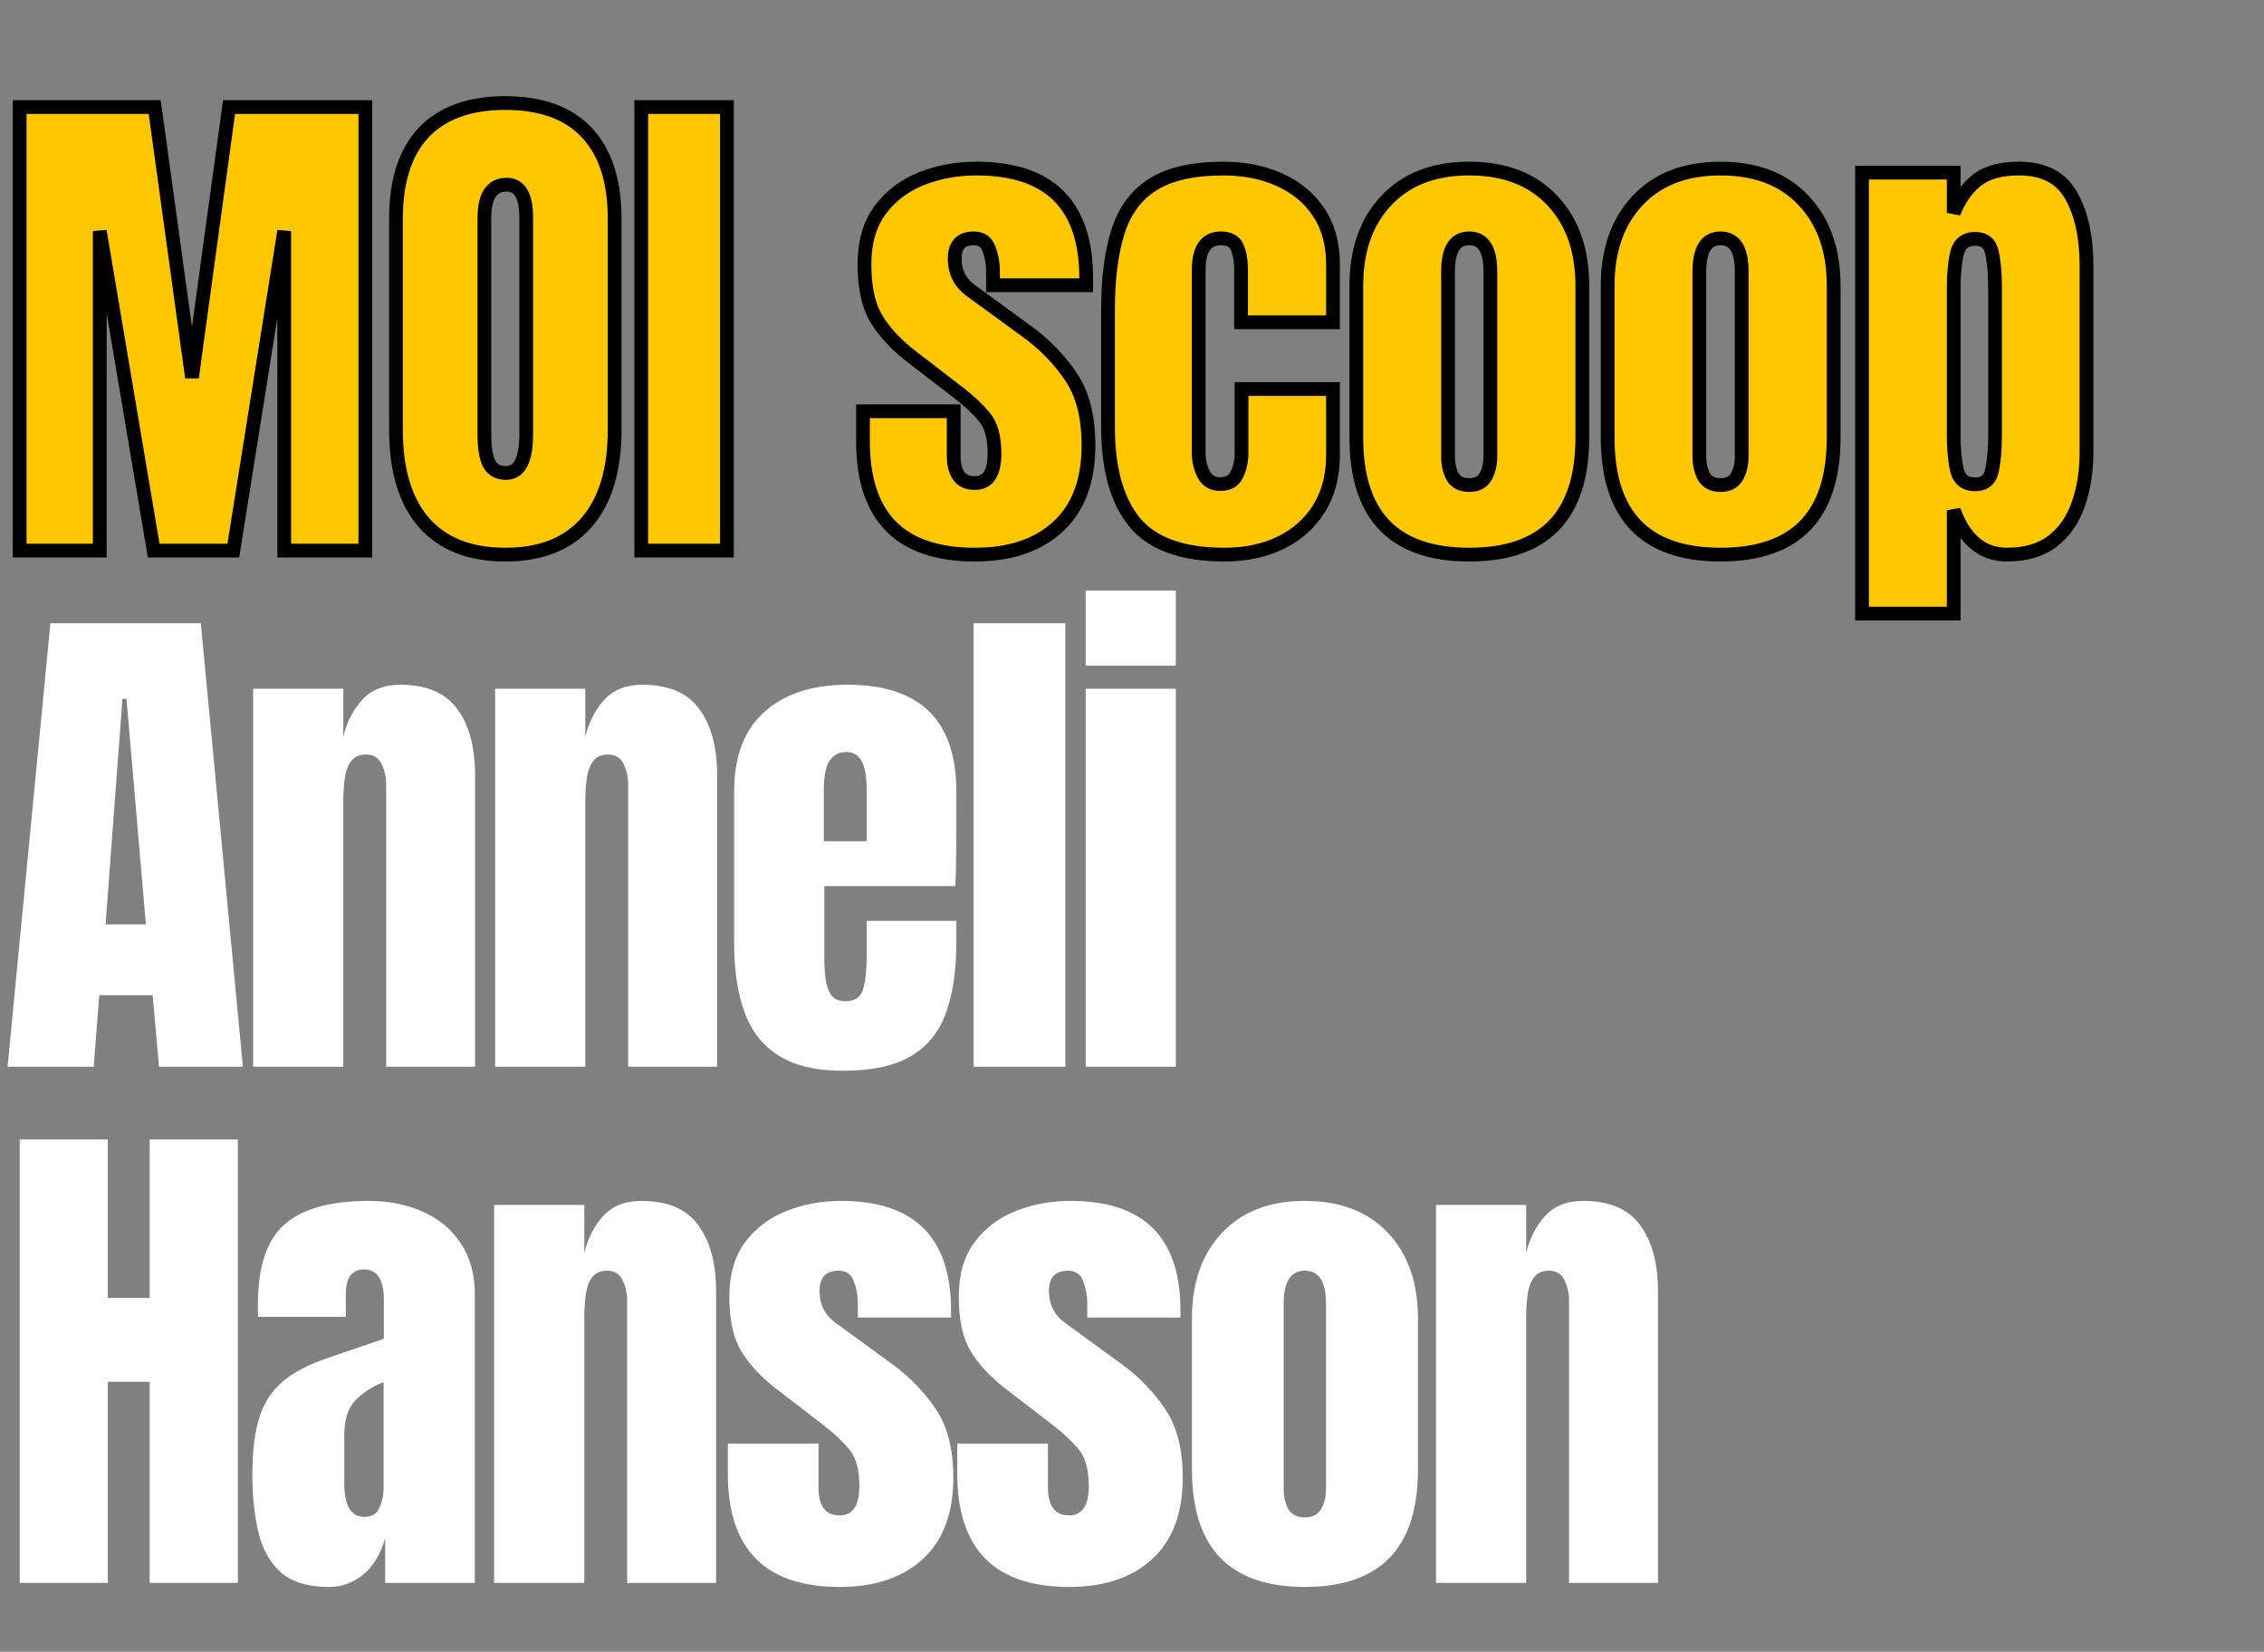 <svg width="329" height="240" viewBox="0 0 329 240" fill="none" xmlns="http://www.w3.org/2000/svg">
<rect x="0" y="0" width="329" height="240" fill="#808080" stroke="none"/>
<mask id="path-1-outside-1_2435_598" maskUnits="userSpaceOnUse" x="1" y="13" width="304" height="78" fill="black">
<rect fill="white" x="1" y="13" width="304" height="78"/>
<path d="M2.856 80V15.559H22.481L27.9 54.846L33.282 15.559H53.09V80H41.301V33.573L33.905 80H22.335L14.499 33.573V80H2.856ZM73.43 80.586C68.28 80.586 64.338 79.036 61.604 75.936C58.895 72.811 57.54 68.308 57.54 62.425V31.816C57.54 26.299 58.882 22.113 61.567 19.257C64.277 16.401 68.231 14.973 73.43 14.973C78.629 14.973 82.572 16.401 85.257 19.257C87.966 22.113 89.321 26.299 89.321 31.816V62.425C89.321 68.308 87.954 72.811 85.22 75.936C82.51 79.036 78.581 80.586 73.43 80.586ZM73.54 68.723C75.493 68.723 76.469 66.831 76.469 63.048V31.596C76.469 28.423 75.517 26.836 73.613 26.836C71.465 26.836 70.391 28.46 70.391 31.706V63.121C70.391 65.123 70.635 66.563 71.124 67.441C71.612 68.296 72.417 68.723 73.54 68.723ZM93.184 80V15.559H105.633V80H93.184ZM141.663 80.586C130.825 80.586 125.406 75.094 125.406 64.109V59.752H138.587V66.197C138.587 67.441 138.831 68.418 139.319 69.126C139.808 69.834 140.589 70.187 141.663 70.187C143.567 70.187 144.519 68.76 144.519 65.904C144.519 63.511 144.018 61.73 143.017 60.558C142.017 59.362 140.796 58.215 139.356 57.116L132.363 51.734C130.166 50.025 128.494 48.219 127.347 46.315C126.199 44.411 125.626 41.763 125.626 38.37C125.626 35.221 126.37 32.621 127.859 30.571C129.373 28.521 131.362 26.995 133.827 25.994C136.317 24.994 139.002 24.493 141.882 24.493C152.525 24.493 157.846 29.802 157.846 40.42V41.445H144.299V39.358C144.299 38.26 144.104 37.198 143.713 36.173C143.347 35.148 142.615 34.635 141.516 34.635C139.661 34.635 138.734 35.611 138.734 37.564C138.734 39.541 139.515 41.092 141.077 42.214L149.205 48.146C151.744 49.977 153.867 52.149 155.576 54.663C157.309 57.177 158.176 60.521 158.176 64.695C158.176 69.87 156.699 73.812 153.745 76.522C150.816 79.231 146.789 80.586 141.663 80.586ZM177.966 80.586C171.815 80.586 167.446 79.011 164.859 75.863C162.296 72.714 161.014 68.088 161.014 61.986V45.07C161.014 40.481 161.502 36.661 162.479 33.61C163.455 30.559 165.164 28.276 167.605 26.763C170.045 25.25 173.438 24.493 177.783 24.493C180.81 24.493 183.519 25.03 185.912 26.104C188.328 27.178 190.232 28.753 191.623 30.827C193.015 32.902 193.71 35.441 193.71 38.443V46.828H180.346V39.139C180.346 37.869 180.163 36.808 179.797 35.953C179.431 35.075 178.638 34.635 177.417 34.635C175.269 34.635 174.195 36.161 174.195 39.212V65.83C174.195 66.953 174.439 67.991 174.927 68.943C175.416 69.87 176.221 70.334 177.344 70.334C178.491 70.334 179.284 69.882 179.724 68.979C180.188 68.052 180.419 66.978 180.419 65.757V56.53H193.71V66.123C193.71 69.15 193.027 71.75 191.66 73.922C190.317 76.07 188.462 77.718 186.095 78.865C183.727 80.012 181.018 80.586 177.966 80.586ZM213.501 80.586C202.566 80.586 197.098 74.911 197.098 63.56V41.519C197.098 36.344 198.55 32.219 201.455 29.143C204.36 26.043 208.375 24.493 213.501 24.493C218.651 24.493 222.679 26.043 225.584 29.143C228.488 32.219 229.941 36.344 229.941 41.519V63.56C229.941 74.911 224.461 80.586 213.501 80.586ZM213.501 70.48C214.599 70.48 215.381 70.09 215.844 69.309C216.333 68.503 216.577 67.49 216.577 66.27V39.432C216.577 36.234 215.551 34.635 213.501 34.635C211.451 34.635 210.425 36.234 210.425 39.432V66.27C210.425 67.49 210.657 68.503 211.121 69.309C211.609 70.09 212.403 70.48 213.501 70.48ZM250.024 80.586C239.089 80.586 233.621 74.911 233.621 63.56V41.519C233.621 36.344 235.074 32.219 237.978 29.143C240.883 26.043 244.898 24.493 250.024 24.493C255.175 24.493 259.202 26.043 262.107 29.143C265.012 32.219 266.464 36.344 266.464 41.519V63.56C266.464 74.911 260.984 80.586 250.024 80.586ZM250.024 70.48C251.123 70.48 251.904 70.09 252.368 69.309C252.856 68.503 253.1 67.49 253.1 66.27V39.432C253.1 36.234 252.075 34.635 250.024 34.635C247.974 34.635 246.949 36.234 246.949 39.432V66.27C246.949 67.49 247.181 68.503 247.644 69.309C248.133 70.09 248.926 70.48 250.024 70.48ZM270.584 89.153V25.079H283.911V30.937C284.717 28.911 285.827 27.337 287.243 26.214C288.683 25.067 290.734 24.493 293.394 24.493C296.983 24.493 299.509 25.799 300.973 28.411C302.462 31.023 303.207 34.44 303.207 38.663V65.684C303.207 68.491 302.804 71.03 301.999 73.3C301.218 75.545 299.973 77.327 298.264 78.645C296.58 79.939 294.371 80.586 291.637 80.586C288.073 80.586 285.498 78.438 283.911 74.142V89.153H270.584ZM287.024 70.371C288.39 70.371 289.208 69.687 289.477 68.32C289.77 66.953 289.916 65.269 289.916 63.267V41.812C289.916 39.785 289.77 38.101 289.477 36.759C289.208 35.392 288.39 34.708 287.024 34.708C285.608 34.708 284.729 35.404 284.387 36.795C284.07 38.162 283.911 39.834 283.911 41.812V63.267C283.911 65.245 284.07 66.929 284.387 68.32C284.729 69.687 285.608 70.371 287.024 70.371Z"/>
</mask>
<path d="M2.856 80V15.559H22.481L27.9 54.846L33.282 15.559H53.09V80H41.301V33.573L33.905 80H22.335L14.499 33.573V80H2.856ZM73.43 80.586C68.28 80.586 64.338 79.036 61.604 75.936C58.895 72.811 57.54 68.308 57.54 62.425V31.816C57.54 26.299 58.882 22.113 61.567 19.257C64.277 16.401 68.231 14.973 73.43 14.973C78.629 14.973 82.572 16.401 85.257 19.257C87.966 22.113 89.321 26.299 89.321 31.816V62.425C89.321 68.308 87.954 72.811 85.22 75.936C82.51 79.036 78.581 80.586 73.43 80.586ZM73.54 68.723C75.493 68.723 76.469 66.831 76.469 63.048V31.596C76.469 28.423 75.517 26.836 73.613 26.836C71.465 26.836 70.391 28.46 70.391 31.706V63.121C70.391 65.123 70.635 66.563 71.124 67.441C71.612 68.296 72.417 68.723 73.54 68.723ZM93.184 80V15.559H105.633V80H93.184ZM141.663 80.586C130.825 80.586 125.406 75.094 125.406 64.109V59.752H138.587V66.197C138.587 67.441 138.831 68.418 139.319 69.126C139.808 69.834 140.589 70.187 141.663 70.187C143.567 70.187 144.519 68.76 144.519 65.904C144.519 63.511 144.018 61.73 143.017 60.558C142.017 59.362 140.796 58.215 139.356 57.116L132.363 51.734C130.166 50.025 128.494 48.219 127.347 46.315C126.199 44.411 125.626 41.763 125.626 38.37C125.626 35.221 126.37 32.621 127.859 30.571C129.373 28.521 131.362 26.995 133.827 25.994C136.317 24.994 139.002 24.493 141.882 24.493C152.525 24.493 157.846 29.802 157.846 40.42V41.445H144.299V39.358C144.299 38.26 144.104 37.198 143.713 36.173C143.347 35.148 142.615 34.635 141.516 34.635C139.661 34.635 138.734 35.611 138.734 37.564C138.734 39.541 139.515 41.092 141.077 42.214L149.205 48.146C151.744 49.977 153.867 52.149 155.576 54.663C157.309 57.177 158.176 60.521 158.176 64.695C158.176 69.87 156.699 73.812 153.745 76.522C150.816 79.231 146.789 80.586 141.663 80.586ZM177.966 80.586C171.815 80.586 167.446 79.011 164.859 75.863C162.296 72.714 161.014 68.088 161.014 61.986V45.07C161.014 40.481 161.502 36.661 162.479 33.61C163.455 30.559 165.164 28.276 167.605 26.763C170.045 25.25 173.438 24.493 177.783 24.493C180.81 24.493 183.519 25.03 185.912 26.104C188.328 27.178 190.232 28.753 191.623 30.827C193.015 32.902 193.71 35.441 193.71 38.443V46.828H180.346V39.139C180.346 37.869 180.163 36.808 179.797 35.953C179.431 35.075 178.638 34.635 177.417 34.635C175.269 34.635 174.195 36.161 174.195 39.212V65.83C174.195 66.953 174.439 67.991 174.927 68.943C175.416 69.87 176.221 70.334 177.344 70.334C178.491 70.334 179.284 69.882 179.724 68.979C180.188 68.052 180.419 66.978 180.419 65.757V56.53H193.71V66.123C193.71 69.15 193.027 71.75 191.66 73.922C190.317 76.07 188.462 77.718 186.095 78.865C183.727 80.012 181.018 80.586 177.966 80.586ZM213.501 80.586C202.566 80.586 197.098 74.911 197.098 63.56V41.519C197.098 36.344 198.55 32.219 201.455 29.143C204.36 26.043 208.375 24.493 213.501 24.493C218.651 24.493 222.679 26.043 225.584 29.143C228.488 32.219 229.941 36.344 229.941 41.519V63.56C229.941 74.911 224.461 80.586 213.501 80.586ZM213.501 70.48C214.599 70.48 215.381 70.09 215.844 69.309C216.333 68.503 216.577 67.49 216.577 66.27V39.432C216.577 36.234 215.551 34.635 213.501 34.635C211.451 34.635 210.425 36.234 210.425 39.432V66.27C210.425 67.49 210.657 68.503 211.121 69.309C211.609 70.09 212.403 70.48 213.501 70.48ZM250.024 80.586C239.089 80.586 233.621 74.911 233.621 63.56V41.519C233.621 36.344 235.074 32.219 237.978 29.143C240.883 26.043 244.898 24.493 250.024 24.493C255.175 24.493 259.202 26.043 262.107 29.143C265.012 32.219 266.464 36.344 266.464 41.519V63.56C266.464 74.911 260.984 80.586 250.024 80.586ZM250.024 70.48C251.123 70.48 251.904 70.09 252.368 69.309C252.856 68.503 253.1 67.49 253.1 66.27V39.432C253.1 36.234 252.075 34.635 250.024 34.635C247.974 34.635 246.949 36.234 246.949 39.432V66.27C246.949 67.49 247.181 68.503 247.644 69.309C248.133 70.09 248.926 70.48 250.024 70.48ZM270.584 89.153V25.079H283.911V30.937C284.717 28.911 285.827 27.337 287.243 26.214C288.683 25.067 290.734 24.493 293.394 24.493C296.983 24.493 299.509 25.799 300.973 28.411C302.462 31.023 303.207 34.44 303.207 38.663V65.684C303.207 68.491 302.804 71.03 301.999 73.3C301.218 75.545 299.973 77.327 298.264 78.645C296.58 79.939 294.371 80.586 291.637 80.586C288.073 80.586 285.498 78.438 283.911 74.142V89.153H270.584ZM287.024 70.371C288.39 70.371 289.208 69.687 289.477 68.32C289.77 66.953 289.916 65.269 289.916 63.267V41.812C289.916 39.785 289.77 38.101 289.477 36.759C289.208 35.392 288.39 34.708 287.024 34.708C285.608 34.708 284.729 35.404 284.387 36.795C284.07 38.162 283.911 39.834 283.911 41.812V63.267C283.911 65.245 284.07 66.929 284.387 68.32C284.729 69.687 285.608 70.371 287.024 70.371Z" fill="#FFC700"/>
<path d="M2.856 80H1.856V81H2.856V80ZM2.856 15.559V14.559H1.856V15.559H2.856ZM22.481 15.559L23.472 15.423L23.353 14.559H22.481V15.559ZM27.9 54.846L26.909 54.983L28.891 54.982L27.9 54.846ZM33.282 15.559V14.559H32.41L32.291 15.424L33.282 15.559ZM53.09 15.559H54.09V14.559H53.09V15.559ZM53.09 80V81H54.09V80H53.09ZM41.301 80H40.301V81H41.301V80ZM41.301 33.573H42.301L40.313 33.416L41.301 33.573ZM33.905 80V81H34.758L34.892 80.157L33.905 80ZM22.335 80L21.349 80.166L21.489 81H22.335V80ZM14.499 33.573L15.485 33.407L13.499 33.573H14.499ZM14.499 80V81H15.499V80H14.499ZM2.856 80H3.856V15.559H2.856H1.856V80H2.856ZM2.856 15.559V16.559H22.481V15.559V14.559H2.856V15.559ZM22.481 15.559L21.49 15.696L26.909 54.983L27.9 54.846L28.89 54.709L23.472 15.423L22.481 15.559ZM27.9 54.846L28.891 54.982L34.273 15.695L33.282 15.559L32.291 15.424L26.909 54.71L27.9 54.846ZM33.282 15.559V16.559H53.09V15.559V14.559H33.282V15.559ZM53.09 15.559H52.09V80H53.09H54.09V15.559H53.09ZM53.09 80V79H41.301V80V81H53.09V80ZM41.301 80H42.301V33.573H41.301H40.301V80H41.301ZM41.301 33.573L40.313 33.416L32.917 79.843L33.905 80L34.892 80.157L42.288 33.731L41.301 33.573ZM33.905 80V79H22.335V80V81H33.905V80ZM22.335 80L23.321 79.834L15.485 33.407L14.499 33.573L13.513 33.74L21.349 80.166L22.335 80ZM14.499 33.573H13.499V80H14.499H15.499V33.573H14.499ZM14.499 80V79H2.856V80V81H14.499V80ZM61.604 75.936L60.848 76.591L60.854 76.597L61.604 75.936ZM61.567 19.257L60.842 18.569L60.839 18.572L61.567 19.257ZM85.257 19.257L84.528 19.942L84.531 19.945L85.257 19.257ZM85.22 75.936L84.467 75.277L84.467 75.278L85.22 75.936ZM71.124 67.441L70.249 67.927L70.255 67.938L71.124 67.441ZM73.43 80.586V79.586C68.491 79.586 64.853 78.108 62.354 75.274L61.604 75.936L60.854 76.597C63.823 79.964 68.069 81.586 73.43 81.586V80.586ZM61.604 75.936L62.359 75.281C59.863 72.402 58.54 68.168 58.54 62.425H57.54H56.54C56.54 68.448 57.926 73.221 60.848 76.591L61.604 75.936ZM57.54 62.425H58.54V31.816H57.54H56.54V62.425H57.54ZM57.54 31.816H58.54C58.54 26.45 59.845 22.549 62.296 19.942L61.567 19.257L60.839 18.572C57.919 21.678 56.54 26.149 56.54 31.816H57.54ZM61.567 19.257L62.293 19.945C64.758 17.347 68.413 15.973 73.43 15.973V14.973V13.973C68.049 13.973 63.795 15.456 60.842 18.569L61.567 19.257ZM73.43 14.973V15.973C78.448 15.973 82.088 17.347 84.528 19.942L85.257 19.257L85.985 18.572C83.055 15.456 78.811 13.973 73.43 13.973V14.973ZM85.257 19.257L84.531 19.945C87.004 22.552 88.321 26.452 88.321 31.816H89.321H90.321C90.321 26.147 88.928 21.674 85.982 18.569L85.257 19.257ZM89.321 31.816H88.321V62.425H89.321H90.321V31.816H89.321ZM89.321 62.425H88.321C88.321 68.166 86.986 72.399 84.467 75.277L85.22 75.936L85.973 76.594C88.921 73.224 90.321 68.45 90.321 62.425H89.321ZM85.22 75.936L84.467 75.278C81.993 78.108 78.37 79.586 73.43 79.586V80.586V81.586C78.791 81.586 83.028 79.964 85.973 76.594L85.22 75.936ZM73.54 68.723V69.723C74.197 69.723 74.817 69.561 75.364 69.208C75.906 68.858 76.319 68.357 76.626 67.763C77.224 66.604 77.469 64.993 77.469 63.048H76.469H75.469C75.469 64.886 75.227 66.112 74.848 66.845C74.667 67.197 74.469 67.405 74.279 67.528C74.094 67.648 73.86 67.723 73.54 67.723V68.723ZM76.469 63.048H77.469V31.596H76.469H75.469V63.048H76.469ZM76.469 31.596H77.469C77.469 29.942 77.227 28.535 76.613 27.512C75.95 26.407 74.904 25.836 73.613 25.836V26.836V27.836C74.227 27.836 74.609 28.059 74.898 28.541C75.236 29.104 75.469 30.077 75.469 31.596H76.469ZM73.613 26.836V25.836C72.245 25.836 71.107 26.378 70.363 27.502C69.667 28.554 69.391 30.004 69.391 31.706H70.391H71.391C71.391 30.161 71.653 29.177 72.031 28.606C72.361 28.106 72.834 27.836 73.613 27.836V26.836ZM70.391 31.706H69.391V63.121H70.391H71.391V31.706H70.391ZM70.391 63.121H69.391C69.391 65.155 69.631 66.814 70.249 67.927L71.124 67.441L71.998 66.956C71.64 66.311 71.391 65.09 71.391 63.121H70.391ZM71.124 67.441L70.255 67.938C70.95 69.153 72.119 69.723 73.54 69.723V68.723V67.723C72.715 67.723 72.274 67.439 71.992 66.945L71.124 67.441ZM93.184 80H92.184V81H93.184V80ZM93.184 15.559V14.559H92.184V15.559H93.184ZM105.633 15.559H106.633V14.559H105.633V15.559ZM105.633 80V81H106.633V80H105.633ZM93.184 80H94.184V15.559H93.184H92.184V80H93.184ZM93.184 15.559V16.559H105.633V15.559V14.559H93.184V15.559ZM105.633 15.559H104.633V80H105.633H106.633V15.559H105.633ZM105.633 80V79H93.184V80V81H105.633V80ZM125.406 59.752V58.752H124.406V59.752H125.406ZM138.587 59.752H139.587V58.752H138.587V59.752ZM143.017 60.558L142.251 61.2L142.257 61.207L143.017 60.558ZM139.356 57.116L138.746 57.909L138.75 57.911L139.356 57.116ZM132.363 51.734L131.749 52.523L131.753 52.526L132.363 51.734ZM127.859 30.571L127.055 29.977L127.05 29.983L127.859 30.571ZM133.827 25.994L133.454 25.066L133.451 25.068L133.827 25.994ZM157.846 41.445V42.445H158.846V41.445H157.846ZM144.299 41.445H143.299V42.445H144.299V41.445ZM143.713 36.173L142.771 36.509L142.775 36.519L142.779 36.529L143.713 36.173ZM141.077 42.214L141.666 41.407L141.661 41.402L141.077 42.214ZM149.205 48.146L148.616 48.954L148.62 48.957L149.205 48.146ZM155.576 54.663L154.749 55.225L154.753 55.231L155.576 54.663ZM153.745 76.522L153.069 75.785L153.066 75.788L153.745 76.522ZM141.663 80.586V79.586C136.401 79.586 132.638 78.254 130.182 75.764C127.723 73.272 126.406 69.451 126.406 64.109H125.406H124.406C124.406 69.752 125.798 74.169 128.758 77.169C131.721 80.172 136.086 81.586 141.663 81.586V80.586ZM125.406 64.109H126.406V59.752H125.406H124.406V64.109H125.406ZM125.406 59.752V60.752H138.587V59.752V58.752H125.406V59.752ZM138.587 59.752H137.587V66.197H138.587H139.587V59.752H138.587ZM138.587 66.197H137.587C137.587 67.558 137.852 68.759 138.496 69.693L139.319 69.126L140.143 68.558C139.811 68.076 139.587 67.325 139.587 66.197H138.587ZM139.319 69.126L138.496 69.693C139.218 70.74 140.352 71.187 141.663 71.187V70.187V69.187C140.825 69.187 140.397 68.927 140.143 68.558L139.319 69.126ZM141.663 70.187V71.187C142.906 71.187 143.953 70.697 144.637 69.671C145.273 68.716 145.519 67.411 145.519 65.904H144.519H143.519C143.519 67.252 143.288 68.088 142.973 68.562C142.705 68.963 142.323 69.187 141.663 69.187V70.187ZM144.519 65.904H145.519C145.519 63.399 144.999 61.338 143.778 59.908L143.017 60.558L142.257 61.207C143.038 62.121 143.519 63.624 143.519 65.904H144.519ZM143.017 60.558L143.784 59.916C142.729 58.655 141.452 57.458 139.963 56.321L139.356 57.116L138.75 57.911C140.14 58.972 141.304 60.069 142.251 61.2L143.017 60.558ZM139.356 57.116L139.966 56.324L132.973 50.941L132.363 51.734L131.753 52.526L138.746 57.909L139.356 57.116ZM132.363 51.734L132.977 50.945C130.853 49.293 129.273 47.575 128.203 45.799L127.347 46.315L126.49 46.831C127.715 48.863 129.479 50.758 131.749 52.523L132.363 51.734ZM127.347 46.315L128.203 45.799C127.187 44.112 126.626 41.669 126.626 38.37H125.626H124.626C124.626 41.856 125.212 44.71 126.49 46.831L127.347 46.315ZM125.626 38.37H126.626C126.626 35.38 127.331 33.001 128.668 31.159L127.859 30.571L127.05 29.983C125.41 32.242 124.626 35.062 124.626 38.37H125.626ZM127.859 30.571L128.664 31.165C130.063 29.269 131.901 27.855 134.203 26.921L133.827 25.994L133.451 25.068C130.823 26.135 128.682 27.772 127.055 29.977L127.859 30.571ZM133.827 25.994L134.2 26.922C136.563 25.972 139.12 25.493 141.882 25.493V24.493V23.493C138.884 23.493 136.071 24.015 133.454 25.066L133.827 25.994ZM141.882 24.493V25.493C147.05 25.493 150.742 26.781 153.149 29.183C155.555 31.584 156.846 35.266 156.846 40.42H157.846H158.846C158.846 34.956 157.476 30.675 154.562 27.767C151.647 24.859 147.357 23.493 141.882 23.493V24.493ZM157.846 40.42H156.846V41.445H157.846H158.846V40.42H157.846ZM157.846 41.445V40.445H144.299V41.445V42.445H157.846V41.445ZM144.299 41.445H145.299V39.358H144.299H143.299V41.445H144.299ZM144.299 39.358H145.299C145.299 38.139 145.082 36.956 144.648 35.817L143.713 36.173L142.779 36.529C143.126 37.44 143.299 38.382 143.299 39.358H144.299ZM143.713 36.173L144.655 35.837C144.418 35.172 144.033 34.599 143.463 34.2C142.893 33.802 142.223 33.635 141.516 33.635V34.635V35.635C141.908 35.635 142.153 35.725 142.316 35.839C142.478 35.952 142.643 36.149 142.771 36.509L143.713 36.173ZM141.516 34.635V33.635C140.421 33.635 139.419 33.926 138.704 34.679C137.998 35.422 137.734 36.446 137.734 37.564H138.734H139.734C139.734 36.73 139.933 36.289 140.154 36.056C140.367 35.833 140.756 35.635 141.516 35.635V34.635ZM138.734 37.564H137.734C137.734 39.853 138.661 41.709 140.493 43.026L141.077 42.214L141.661 41.402C140.368 40.473 139.734 39.23 139.734 37.564H138.734ZM141.077 42.214L140.487 43.022L148.616 48.954L149.205 48.146L149.795 47.338L141.666 41.407L141.077 42.214ZM149.205 48.146L148.62 48.957C151.067 50.721 153.108 52.81 154.749 55.225L155.576 54.663L156.403 54.101C154.627 51.487 152.421 49.232 149.79 47.335L149.205 48.146ZM155.576 54.663L154.753 55.231C156.336 57.527 157.176 60.651 157.176 64.695H158.176H159.176C159.176 60.391 158.283 56.828 156.399 54.096L155.576 54.663ZM158.176 64.695H157.176C157.176 69.676 155.76 73.316 153.069 75.785L153.745 76.522L154.421 77.259C157.637 74.308 159.176 70.064 159.176 64.695H158.176ZM153.745 76.522L153.066 75.788C150.37 78.282 146.611 79.586 141.663 79.586V80.586V81.586C146.966 81.586 151.262 80.181 154.424 77.256L153.745 76.522ZM164.859 75.863L164.083 76.494L164.086 76.498L164.859 75.863ZM167.605 26.763L167.078 25.913L167.605 26.763ZM185.912 26.104L185.502 27.016L185.505 27.018L185.912 26.104ZM193.71 46.828V47.828H194.71V46.828H193.71ZM180.346 46.828H179.346V47.828H180.346V46.828ZM179.797 35.953L178.874 36.338L178.878 36.347L179.797 35.953ZM174.927 68.943L174.038 69.399L174.042 69.408L174.927 68.943ZM179.724 68.979L178.829 68.532L178.825 68.542L179.724 68.979ZM180.419 56.53V55.53H179.419V56.53H180.419ZM193.71 56.53H194.71V55.53H193.71V56.53ZM191.66 73.922L190.814 73.389L190.812 73.392L191.66 73.922ZM177.966 80.586V79.586C171.959 79.586 167.948 78.048 165.631 75.228L164.859 75.863L164.086 76.498C166.944 79.975 171.671 81.586 177.966 81.586V80.586ZM164.859 75.863L165.634 75.231C163.274 72.331 162.014 67.969 162.014 61.986H161.014H160.014C160.014 68.207 161.318 73.096 164.083 76.494L164.859 75.863ZM161.014 61.986H162.014V45.07H161.014H160.014V61.986H161.014ZM161.014 45.07H162.014C162.014 40.544 162.497 36.835 163.431 33.915L162.479 33.61L161.526 33.305C160.508 36.487 160.014 40.419 160.014 45.07H161.014ZM162.479 33.61L163.431 33.915C164.344 31.062 165.916 28.986 168.132 27.613L167.605 26.763L167.078 25.913C164.411 27.567 162.566 30.055 161.526 33.305L162.479 33.61ZM167.605 26.763L168.132 27.613C170.353 26.236 173.536 25.493 177.783 25.493V24.493V23.493C173.341 23.493 169.738 24.264 167.078 25.913L167.605 26.763ZM177.783 24.493V25.493C180.691 25.493 183.257 26.008 185.502 27.016L185.912 26.104L186.321 25.192C183.782 24.052 180.93 23.493 177.783 23.493V24.493ZM185.912 26.104L185.505 27.018C187.76 28.02 189.513 29.475 190.793 31.384L191.623 30.827L192.454 30.27C190.951 28.03 188.896 26.336 186.318 25.19L185.912 26.104ZM191.623 30.827L190.793 31.384C192.053 33.264 192.71 35.598 192.71 38.443H193.71H194.71C194.71 35.283 193.976 32.541 192.454 30.27L191.623 30.827ZM193.71 38.443H192.71V46.828H193.71H194.71V38.443H193.71ZM193.71 46.828V45.828H180.346V46.828V47.828H193.71V46.828ZM180.346 46.828H181.346V39.139H180.346H179.346V46.828H180.346ZM180.346 39.139H181.346C181.346 37.781 181.151 36.575 180.716 35.559L179.797 35.953L178.878 36.347C179.175 37.04 179.346 37.958 179.346 39.139H180.346ZM179.797 35.953L180.72 35.569C180.455 34.932 180.016 34.425 179.412 34.09C178.825 33.765 178.141 33.635 177.417 33.635V34.635V35.635C177.914 35.635 178.237 35.725 178.443 35.84C178.632 35.944 178.773 36.096 178.874 36.338L179.797 35.953ZM177.417 34.635V33.635C176.074 33.635 174.938 34.132 174.183 35.204C173.473 36.212 173.195 37.6 173.195 39.212H174.195H175.195C175.195 37.773 175.454 36.873 175.818 36.355C176.138 35.901 176.612 35.635 177.417 35.635V34.635ZM174.195 39.212H173.195V65.83H174.195H175.195V39.212H174.195ZM174.195 65.83H173.195C173.195 67.104 173.473 68.299 174.038 69.399L174.927 68.943L175.817 68.486C175.405 67.683 175.195 66.803 175.195 65.83H174.195ZM174.927 68.943L174.042 69.408C174.363 70.017 174.812 70.515 175.399 70.853C175.982 71.189 176.644 71.334 177.344 71.334V70.334V69.334C176.921 69.334 176.619 69.247 176.397 69.119C176.178 68.994 175.98 68.795 175.812 68.477L174.927 68.943ZM177.344 70.334V71.334C178.047 71.334 178.713 71.195 179.294 70.864C179.883 70.529 180.324 70.031 180.623 69.417L179.724 68.979L178.825 68.542C178.684 68.831 178.508 69.01 178.305 69.126C178.093 69.247 177.788 69.334 177.344 69.334V70.334ZM179.724 68.979L180.618 69.426C181.163 68.337 181.419 67.106 181.419 65.757H180.419H179.419C179.419 66.85 179.212 67.766 178.829 68.532L179.724 68.979ZM180.419 65.757H181.419V56.53H180.419H179.419V65.757H180.419ZM180.419 56.53V57.53H193.71V56.53V55.53H180.419V56.53ZM193.71 56.53H192.71V66.123H193.71H194.71V56.53H193.71ZM193.71 66.123H192.71C192.71 68.996 192.063 71.403 190.814 73.389L191.66 73.922L192.506 74.455C193.99 72.096 194.71 69.304 194.71 66.123H193.71ZM191.66 73.922L190.812 73.392C189.573 75.374 187.864 76.897 185.659 77.965L186.095 78.865L186.531 79.765C189.061 78.539 191.062 76.766 192.508 74.452L191.66 73.922ZM186.095 78.865L185.659 77.965C183.447 79.037 180.891 79.586 177.966 79.586V80.586V81.586C181.144 81.586 184.007 80.988 186.531 79.765L186.095 78.865ZM201.455 29.143L202.182 29.83L202.185 29.827L201.455 29.143ZM225.584 29.143L224.854 29.827L224.857 29.83L225.584 29.143ZM215.844 69.309L214.989 68.79L214.984 68.798L215.844 69.309ZM211.121 69.309L210.254 69.808L210.264 69.823L210.273 69.839L211.121 69.309ZM213.501 80.586V79.586C208.197 79.586 204.401 78.212 201.919 75.636C199.43 73.053 198.098 69.09 198.098 63.56H197.098H196.098C196.098 69.38 197.499 73.931 200.479 77.023C203.465 80.123 207.87 81.586 213.501 81.586V80.586ZM197.098 63.56H198.098V41.519H197.098H196.098V63.56H197.098ZM197.098 41.519H198.098C198.098 36.539 199.49 32.68 202.182 29.83L201.455 29.143L200.728 28.456C197.611 31.757 196.098 36.149 196.098 41.519H197.098ZM201.455 29.143L202.185 29.827C204.862 26.97 208.59 25.493 213.501 25.493V24.493V23.493C208.16 23.493 203.857 25.117 200.725 28.459L201.455 29.143ZM213.501 24.493V25.493C218.438 25.493 222.178 26.971 224.854 29.827L225.584 29.143L226.313 28.459C223.18 25.116 218.865 23.493 213.501 23.493V24.493ZM225.584 29.143L224.857 29.83C227.549 32.68 228.941 36.539 228.941 41.519H229.941H230.941C230.941 36.149 229.428 31.757 226.311 28.456L225.584 29.143ZM229.941 41.519H228.941V63.56H229.941H230.941V41.519H229.941ZM229.941 63.56H228.941C228.941 69.09 227.605 73.052 225.111 75.635C222.624 78.211 218.818 79.586 213.501 79.586V80.586V81.586C219.144 81.586 223.558 80.123 226.55 77.024C229.536 73.932 230.941 69.381 230.941 63.56H229.941ZM213.501 70.48V71.48C214.866 71.48 216.02 70.971 216.704 69.819L215.844 69.309L214.984 68.798C214.741 69.208 214.333 69.48 213.501 69.48V70.48ZM215.844 69.309L216.7 69.827C217.307 68.825 217.577 67.62 217.577 66.27H216.577H215.577C215.577 67.36 215.358 68.181 214.989 68.79L215.844 69.309ZM216.577 66.27H217.577V39.432H216.577H215.577V66.27H216.577ZM216.577 39.432H217.577C217.577 37.758 217.314 36.331 216.65 35.294C215.936 34.182 214.835 33.635 213.501 33.635V34.635V35.635C214.218 35.635 214.654 35.888 214.966 36.374C215.326 36.936 215.577 37.908 215.577 39.432H216.577ZM213.501 34.635V33.635C212.168 33.635 211.066 34.182 210.353 35.294C209.688 36.331 209.425 37.758 209.425 39.432H210.425H211.425C211.425 37.908 211.676 36.936 212.036 36.374C212.348 35.888 212.784 35.635 213.501 35.635V34.635ZM210.425 39.432H209.425V66.27H210.425H211.425V39.432H210.425ZM210.425 66.27H209.425C209.425 67.612 209.68 68.81 210.254 69.808L211.121 69.309L211.988 68.81C211.635 68.196 211.425 67.368 211.425 66.27H210.425ZM211.121 69.309L210.273 69.839C210.982 70.972 212.135 71.48 213.501 71.48V70.48V69.48C212.67 69.48 212.237 69.207 211.969 68.779L211.121 69.309ZM237.978 29.143L238.705 29.83L238.708 29.827L237.978 29.143ZM262.107 29.143L261.377 29.827L261.38 29.83L262.107 29.143ZM252.368 69.309L251.512 68.79L251.508 68.798L252.368 69.309ZM247.644 69.309L246.778 69.808L246.787 69.823L246.796 69.839L247.644 69.309ZM250.024 80.586V79.586C244.72 79.586 240.924 78.212 238.442 75.636C235.954 73.053 234.621 69.09 234.621 63.56H233.621H232.621C232.621 69.38 234.023 73.931 237.002 77.023C239.988 80.123 244.393 81.586 250.024 81.586V80.586ZM233.621 63.56H234.621V41.519H233.621H232.621V63.56H233.621ZM233.621 41.519H234.621C234.621 36.539 236.013 32.68 238.705 29.83L237.978 29.143L237.251 28.456C234.134 31.757 232.621 36.149 232.621 41.519H233.621ZM237.978 29.143L238.708 29.827C241.385 26.97 245.113 25.493 250.024 25.493V24.493V23.493C244.684 23.493 240.381 25.117 237.249 28.459L237.978 29.143ZM250.024 24.493V25.493C254.961 25.493 258.701 26.971 261.377 29.827L262.107 29.143L262.837 28.459C259.704 25.116 255.388 23.493 250.024 23.493V24.493ZM262.107 29.143L261.38 29.83C264.072 32.68 265.464 36.539 265.464 41.519H266.464H267.464C267.464 36.149 265.951 31.757 262.834 28.456L262.107 29.143ZM266.464 41.519H265.464V63.56H266.464H267.464V41.519H266.464ZM266.464 63.56H265.464C265.464 69.09 264.129 73.052 261.635 75.635C259.147 78.211 255.341 79.586 250.024 79.586V80.586V81.586C255.667 81.586 260.081 80.123 263.073 77.024C266.059 73.932 267.464 69.381 267.464 63.56H266.464ZM250.024 70.48V71.48C251.389 71.48 252.543 70.971 253.227 69.819L252.368 69.309L251.508 68.798C251.264 69.208 250.856 69.48 250.024 69.48V70.48ZM252.368 69.309L253.223 69.827C253.83 68.825 254.1 67.62 254.1 66.27H253.1H252.1C252.1 67.36 251.882 68.181 251.512 68.79L252.368 69.309ZM253.1 66.27H254.1V39.432H253.1H252.1V66.27H253.1ZM253.1 39.432H254.1C254.1 37.758 253.837 36.331 253.173 35.294C252.459 34.182 251.358 33.635 250.024 33.635V34.635V35.635C250.741 35.635 251.177 35.888 251.489 36.374C251.85 36.936 252.1 37.908 252.1 39.432H253.1ZM250.024 34.635V33.635C248.691 33.635 247.589 34.182 246.876 35.294C246.211 36.331 245.949 37.758 245.949 39.432H246.949H247.949C247.949 37.908 248.199 36.936 248.559 36.374C248.871 35.888 249.307 35.635 250.024 35.635V34.635ZM246.949 39.432H245.949V66.27H246.949H247.949V39.432H246.949ZM246.949 66.27H245.949C245.949 67.612 246.203 68.81 246.778 69.808L247.644 69.309L248.511 68.81C248.158 68.196 247.949 67.368 247.949 66.27H246.949ZM247.644 69.309L246.796 69.839C247.505 70.972 248.658 71.48 250.024 71.48V70.48V69.48C249.193 69.48 248.76 69.207 248.492 68.779L247.644 69.309ZM270.584 89.153H269.584V90.153H270.584V89.153ZM270.584 25.079V24.079H269.584V25.079H270.584ZM283.911 25.079H284.911V24.079H283.911V25.079ZM283.911 30.937H282.911L284.841 31.307L283.911 30.937ZM287.243 26.214L287.865 26.997L287.866 26.996L287.243 26.214ZM300.973 28.411L300.101 28.9L300.105 28.906L300.973 28.411ZM301.999 73.3L301.056 72.965L301.054 72.971L301.999 73.3ZM298.264 78.645L298.873 79.438L298.875 79.437L298.264 78.645ZM283.911 74.142L284.849 73.795L282.911 74.142H283.911ZM283.911 89.153V90.153H284.911V89.153H283.911ZM289.477 68.32L288.499 68.111L288.497 68.119L288.495 68.127L289.477 68.32ZM289.477 36.759L288.495 36.952L288.497 36.962L288.5 36.972L289.477 36.759ZM284.387 36.795L283.416 36.557L283.413 36.569L284.387 36.795ZM284.387 68.32L283.412 68.543L283.415 68.553L283.417 68.563L284.387 68.32ZM270.584 89.153H271.584V25.079H270.584H269.584V89.153H270.584ZM270.584 25.079V26.079H283.911V25.079V24.079H270.584V25.079ZM283.911 25.079H282.911V30.937H283.911H284.911V25.079H283.911ZM283.911 30.937L284.841 31.307C285.595 29.41 286.612 27.991 287.865 26.997L287.243 26.214L286.622 25.43C285.043 26.682 283.839 28.413 282.982 30.568L283.911 30.937ZM287.243 26.214L287.866 26.996C289.066 26.041 290.862 25.493 293.394 25.493V24.493V23.493C290.605 23.493 288.301 24.093 286.62 25.432L287.243 26.214ZM293.394 24.493V25.493C296.706 25.493 298.852 26.672 300.101 28.9L300.973 28.411L301.846 27.922C300.166 24.926 297.259 23.493 293.394 23.493V24.493ZM300.973 28.411L300.105 28.906C301.48 31.318 302.207 34.547 302.207 38.663H303.207H304.207C304.207 34.333 303.445 30.727 301.842 27.916L300.973 28.411ZM303.207 38.663H302.207V65.684H303.207H304.207V38.663H303.207ZM303.207 65.684H302.207C302.207 68.395 301.818 70.819 301.056 72.965L301.999 73.3L302.941 73.634C303.79 71.24 304.207 68.586 304.207 65.684H303.207ZM301.999 73.3L301.054 72.971C300.33 75.053 299.193 76.666 297.653 77.853L298.264 78.645L298.875 79.437C300.753 77.988 302.105 76.038 302.943 73.628L301.999 73.3ZM298.264 78.645L297.655 77.852C296.19 78.978 294.214 79.586 291.637 79.586V80.586V81.586C294.527 81.586 296.97 80.9 298.873 79.438L298.264 78.645ZM291.637 80.586V79.586C290.073 79.586 288.769 79.121 287.673 78.207C286.56 77.279 285.603 75.837 284.849 73.795L283.911 74.142L282.973 74.488C283.806 76.743 284.93 78.523 286.392 79.743C287.871 80.977 289.637 81.586 291.637 81.586V80.586ZM283.911 74.142H282.911V89.153H283.911H284.911V74.142H283.911ZM283.911 89.153V88.153H270.584V89.153V90.153H283.911V89.153ZM287.024 70.371V71.371C287.874 71.371 288.669 71.156 289.303 70.625C289.936 70.097 290.293 69.351 290.458 68.513L289.477 68.32L288.495 68.127C288.392 68.656 288.206 68.936 288.021 69.091C287.838 69.244 287.54 69.371 287.024 69.371V70.371ZM289.477 68.32L290.454 68.53C290.767 67.071 290.916 65.312 290.916 63.267H289.916H288.916C288.916 65.226 288.772 66.835 288.499 68.111L289.477 68.32ZM289.916 63.267H290.916V41.812H289.916H288.916V63.267H289.916ZM289.916 41.812H290.916C290.916 39.744 290.767 37.983 290.454 36.546L289.477 36.759L288.5 36.972C288.772 38.22 288.916 39.827 288.916 41.812H289.916ZM289.477 36.759L290.458 36.566C290.293 35.727 289.936 34.982 289.303 34.454C288.669 33.923 287.874 33.708 287.024 33.708V34.708V35.708C287.54 35.708 287.838 35.835 288.021 35.988C288.206 36.143 288.392 36.423 288.495 36.952L289.477 36.759ZM287.024 34.708V33.708C286.151 33.708 285.34 33.925 284.682 34.446C284.025 34.966 283.625 35.706 283.416 36.557L284.387 36.795L285.358 37.034C285.491 36.493 285.702 36.19 285.923 36.014C286.144 35.84 286.481 35.708 287.024 35.708V34.708ZM284.387 36.795L283.413 36.569C283.073 38.034 282.911 39.787 282.911 41.812H283.911H284.911C284.911 39.882 285.067 38.291 285.361 37.022L284.387 36.795ZM283.911 41.812H282.911V63.267H283.911H284.911V41.812H283.911ZM283.911 63.267H282.911C282.911 65.293 283.073 67.056 283.412 68.543L284.387 68.32L285.362 68.098C285.067 66.801 284.911 65.196 284.911 63.267H283.911ZM284.387 68.32L283.417 68.563C283.628 69.404 284.03 70.135 284.689 70.647C285.347 71.159 286.155 71.371 287.024 71.371V70.371V69.371C286.477 69.371 286.138 69.24 285.917 69.069C285.696 68.897 285.489 68.603 285.357 68.078L284.387 68.32Z" fill="black" mask="url(#path-1-outside-1_2435_598)"/>
<path d="M1.098 155L7.323 90.559H29.181L35.296 155H23.104L22.188 144.602H14.426L13.62 155H1.098ZM15.341 134.313H21.2L18.38 101.543H17.794L15.341 134.313ZM36.781 155V100.079H49.889V107.072C50.377 104.973 51.28 103.191 52.598 101.727C53.941 100.238 55.796 99.493 58.164 99.493C61.971 99.493 64.73 100.665 66.438 103.008C68.171 105.351 69.038 108.561 69.038 112.638V155H56.113V113.992C56.113 112.918 55.894 111.93 55.454 111.027C55.015 110.099 54.258 109.635 53.184 109.635C52.183 109.635 51.439 109.989 50.951 110.697C50.487 111.38 50.194 112.247 50.072 113.297C49.95 114.322 49.889 115.347 49.889 116.372V155H36.781ZM71.951 155V100.079H85.059V107.072C85.547 104.973 86.45 103.191 87.768 101.727C89.111 100.238 90.966 99.493 93.334 99.493C97.141 99.493 99.9 100.665 101.608 103.008C103.342 105.351 104.208 108.561 104.208 112.638V155H91.283V113.992C91.283 112.918 91.064 111.93 90.624 111.027C90.185 110.099 89.428 109.635 88.354 109.635C87.353 109.635 86.609 109.989 86.121 110.697C85.657 111.38 85.364 112.247 85.242 113.297C85.12 114.322 85.059 115.347 85.059 116.372V155H71.951ZM122.499 155.586C118.593 155.586 115.481 154.854 113.162 153.389C110.843 151.924 109.184 149.813 108.183 147.055C107.182 144.296 106.682 140.977 106.682 137.096V115.017C106.682 109.916 108.146 106.059 111.075 103.447C114.004 100.811 118.032 99.493 123.158 99.493C133.703 99.493 138.975 104.668 138.975 115.017V119.008C138.975 123.841 138.926 127.088 138.829 128.748H119.79V139.366C119.79 140.342 119.851 141.306 119.973 142.258C120.095 143.186 120.363 143.955 120.778 144.565C121.217 145.175 121.913 145.48 122.865 145.48C124.232 145.48 125.086 144.895 125.428 143.723C125.77 142.527 125.941 140.977 125.941 139.073V133.8H138.975V136.913C138.975 141.013 138.463 144.455 137.437 147.238C136.437 149.996 134.728 152.083 132.312 153.499C129.919 154.89 126.649 155.586 122.499 155.586ZM119.716 122.23H125.941V114.834C125.941 112.857 125.697 111.441 125.208 110.587C124.72 109.708 123.988 109.269 123.012 109.269C121.962 109.269 121.144 109.684 120.558 110.514C119.997 111.344 119.716 112.784 119.716 114.834V122.23ZM141.486 155V90.559H154.813V155H141.486ZM157.763 96.71V85.799H170.871V96.71H157.763ZM157.763 155V100.079H170.871V155H157.763ZM2.856 230V165.559H15.671V188.589H21.749V165.559H34.564V230H21.749V200.782H15.671V230H2.856ZM47.802 230.586C44.751 230.586 42.42 229.878 40.809 228.462C39.222 227.046 38.136 225.106 37.55 222.641C36.964 220.175 36.671 217.38 36.671 214.256C36.671 210.912 37.001 208.178 37.66 206.054C38.319 203.906 39.442 202.149 41.028 200.782C42.639 199.415 44.848 198.256 47.655 197.304L55.784 194.521V188.882C55.784 185.929 54.82 184.452 52.891 184.452C51.134 184.452 50.255 185.648 50.255 188.04V191.336H37.513C37.489 191.14 37.477 190.896 37.477 190.603C37.477 190.286 37.477 189.932 37.477 189.541C37.477 184.074 38.758 180.205 41.321 177.935C43.909 175.64 47.997 174.493 53.587 174.493C56.516 174.493 59.14 175.018 61.459 176.067C63.778 177.093 65.609 178.618 66.951 180.644C68.318 182.67 69.001 185.172 69.001 188.15V230H55.967V223.483C55.332 225.777 54.283 227.535 52.818 228.755C51.353 229.976 49.681 230.586 47.802 230.586ZM52.964 220.407C54.038 220.407 54.771 219.956 55.161 219.052C55.552 218.149 55.747 217.173 55.747 216.123V200.819C53.941 201.551 52.537 202.478 51.536 203.601C50.536 204.7 50.035 206.323 50.035 208.471V215.537C50.035 218.784 51.012 220.407 52.964 220.407ZM71.805 230V175.079H84.912V182.072C85.401 179.973 86.304 178.191 87.622 176.727C88.964 175.238 90.82 174.493 93.187 174.493C96.995 174.493 99.753 175.665 101.462 178.008C103.195 180.351 104.062 183.561 104.062 187.638V230H91.137V188.992C91.137 187.918 90.917 186.93 90.478 186.027C90.038 185.099 89.282 184.635 88.208 184.635C87.207 184.635 86.462 184.989 85.974 185.697C85.51 186.38 85.218 187.247 85.096 188.297C84.973 189.322 84.912 190.347 84.912 191.372V230H71.805ZM122.023 230.586C111.185 230.586 105.766 225.094 105.766 214.109V209.752H118.947V216.196C118.947 217.441 119.191 218.418 119.68 219.126C120.168 219.833 120.949 220.187 122.023 220.187C123.927 220.187 124.879 218.759 124.879 215.904C124.879 213.511 124.378 211.73 123.378 210.558C122.377 209.362 121.156 208.215 119.716 207.116L112.723 201.734C110.526 200.025 108.854 198.219 107.707 196.315C106.56 194.411 105.986 191.763 105.986 188.37C105.986 185.221 106.73 182.621 108.219 180.571C109.733 178.521 111.722 176.995 114.188 175.994C116.677 174.993 119.362 174.493 122.243 174.493C132.885 174.493 138.206 179.802 138.206 190.42V191.445H124.659V189.358C124.659 188.26 124.464 187.198 124.073 186.173C123.707 185.148 122.975 184.635 121.877 184.635C120.021 184.635 119.094 185.612 119.094 187.564C119.094 189.541 119.875 191.091 121.437 192.214L129.565 198.146C132.104 199.976 134.228 202.149 135.936 204.663C137.669 207.177 138.536 210.521 138.536 214.695C138.536 219.87 137.059 223.812 134.106 226.522C131.176 229.231 127.149 230.586 122.023 230.586ZM155.362 230.586C144.525 230.586 139.106 225.094 139.106 214.109V209.752H152.287V216.196C152.287 217.441 152.531 218.418 153.019 219.126C153.507 219.833 154.288 220.187 155.362 220.187C157.266 220.187 158.218 218.759 158.218 215.904C158.218 213.511 157.718 211.73 156.717 210.558C155.716 209.362 154.496 208.215 153.056 207.116L146.062 201.734C143.865 200.025 142.193 198.219 141.046 196.315C139.899 194.411 139.325 191.763 139.325 188.37C139.325 185.221 140.07 182.621 141.559 180.571C143.072 178.521 145.062 176.995 147.527 175.994C150.017 174.993 152.702 174.493 155.582 174.493C166.224 174.493 171.546 179.802 171.546 190.42V191.445H157.998V189.358C157.998 188.26 157.803 187.198 157.413 186.173C157.047 185.148 156.314 184.635 155.216 184.635C153.361 184.635 152.433 185.612 152.433 187.564C152.433 189.541 153.214 191.091 154.776 192.214L162.905 198.146C165.443 199.976 167.567 202.149 169.276 204.663C171.009 207.177 171.875 210.521 171.875 214.695C171.875 219.87 170.398 223.812 167.445 226.522C164.516 229.231 160.488 230.586 155.362 230.586ZM189.617 230.586C178.682 230.586 173.214 224.911 173.214 213.56V191.519C173.214 186.344 174.666 182.219 177.571 179.143C180.476 176.043 184.491 174.493 189.617 174.493C194.767 174.493 198.795 176.043 201.7 179.143C204.604 182.219 206.057 186.344 206.057 191.519V213.56C206.057 224.911 200.577 230.586 189.617 230.586ZM189.617 220.48C190.715 220.48 191.496 220.09 191.96 219.309C192.448 218.503 192.693 217.49 192.693 216.27V189.432C192.693 186.234 191.667 184.635 189.617 184.635C187.567 184.635 186.541 186.234 186.541 189.432V216.27C186.541 217.49 186.773 218.503 187.237 219.309C187.725 220.09 188.519 220.48 189.617 220.48ZM208.677 230V175.079H221.785V182.072C222.273 179.973 223.176 178.191 224.494 176.727C225.837 175.238 227.692 174.493 230.059 174.493C233.867 174.493 236.625 175.665 238.334 178.008C240.067 180.351 240.934 183.561 240.934 187.638V230H228.009V188.992C228.009 187.918 227.789 186.93 227.35 186.027C226.911 185.099 226.154 184.635 225.08 184.635C224.079 184.635 223.335 184.989 222.846 185.697C222.383 186.38 222.09 187.247 221.968 188.297C221.846 189.322 221.785 190.347 221.785 191.372V230H208.677Z" fill="white"/>
</svg>
